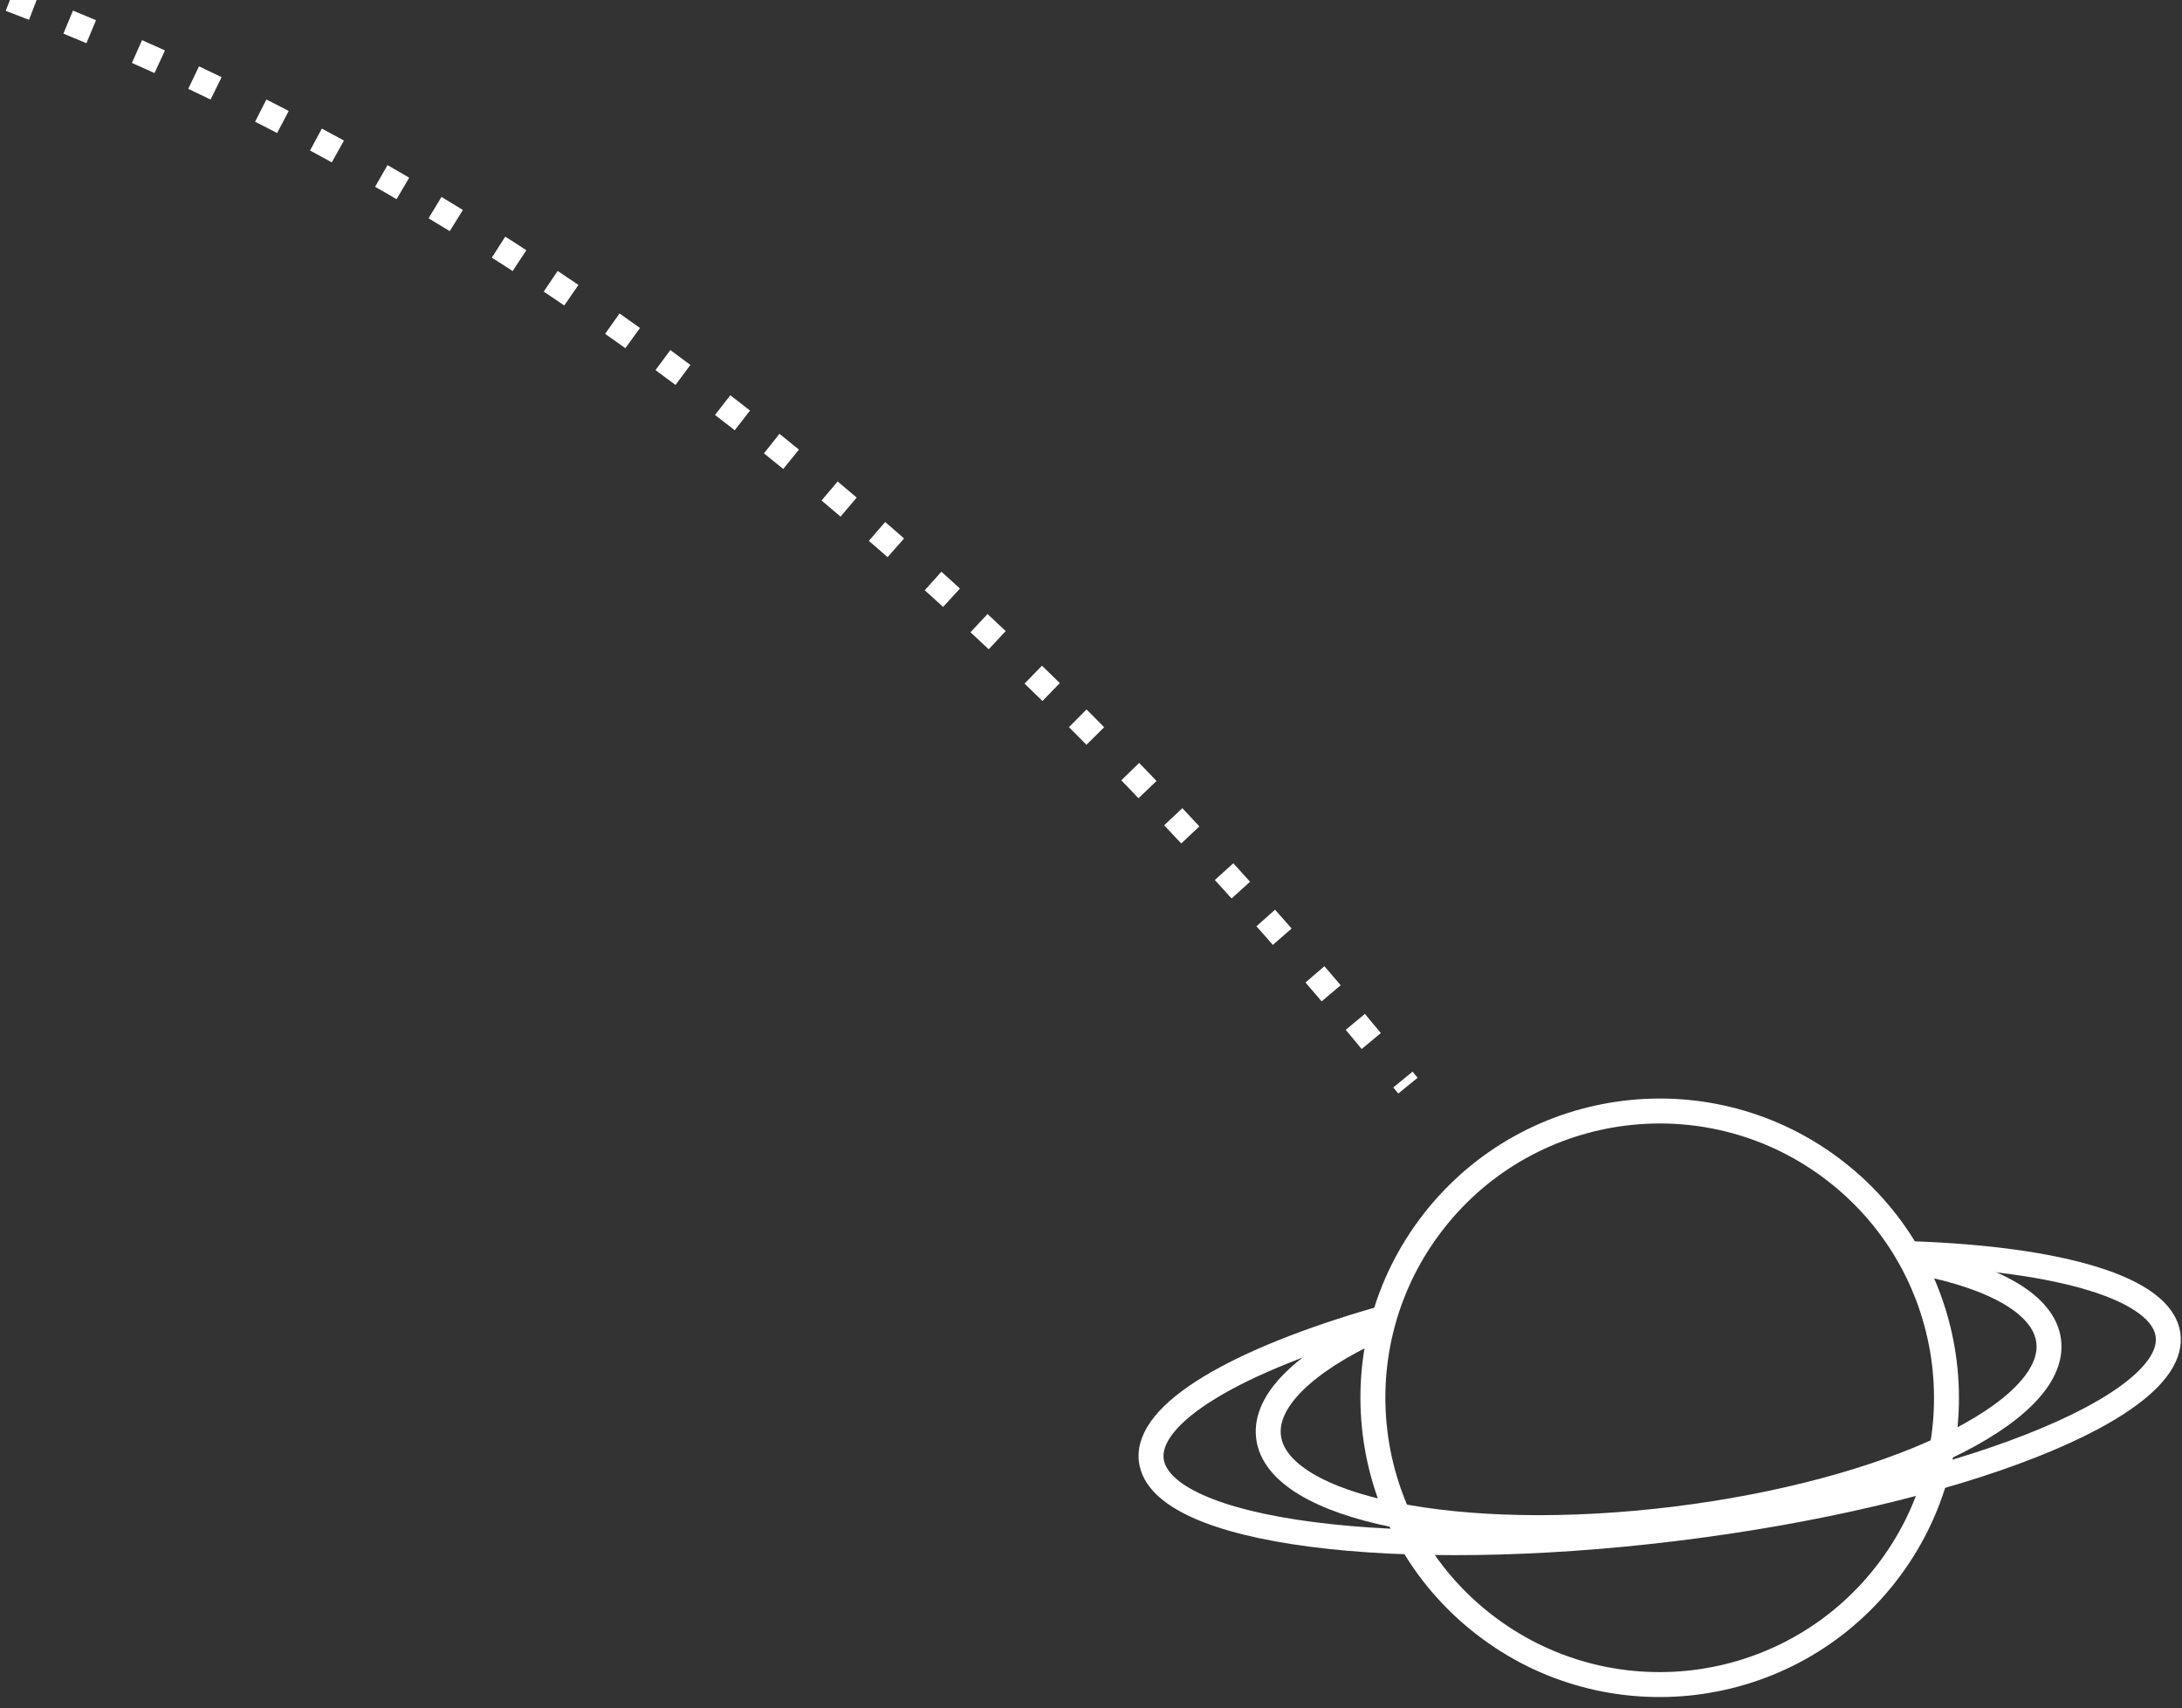 <?xml version="1.0" encoding="UTF-8"?>
<svg width="175px" height="137px" viewBox="0 0 175 137" version="1.1" xmlns="http://www.w3.org/2000/svg" xmlns:xlink="http://www.w3.org/1999/xlink">
    <rect x="0" y="0" width="175" height="137" fill="#333333" stroke="none"/>
    <!-- Generator: Sketch 52.1 (67048) - http://www.bohemiancoding.com/sketch -->
    <title>Group</title>
    <desc>Created with Sketch.</desc>
    <g id="Desktop" stroke="none" stroke-width="1" fill="none" fill-rule="evenodd">
        <g id="wireframe-slut-guide-copy-2" transform="translate(-45, 0)" stroke="#FFFFFF" stroke-width="2">
            <g id="Group" transform="translate(-169, -103)">
                <g id="spa-saturn" transform="translate(347.11, 215.11) rotate(38) translate(-347.11, -215.11) translate(317.11, 185.11)" stroke-linecap="round" stroke-linejoin="round">
                    <path d="M53,30 C53,42.703 42.703,53 30,53 C17.297,53 7,42.703 7,30 C7,17.297 17.297,7 30,7 C42.703,7 53,17.297 53,30 L53,30 Z" id="Stroke-238"></path>
                    <path d="M38.866,8.41 C48.475,1.433 56.359,-1.737 59.048,0.953 C63.172,5.076 53.512,21.428 37.469,37.47 C21.426,53.512 5.077,63.173 0.951,59.048 C-1.736,56.36 1.434,48.475 8.411,38.866" id="Stroke-239"></path>
                    <path d="M39.693,8.645 C45.216,5.823 49.697,5.12 51.788,7.213 C55.891,11.315 49.238,24.62 36.929,36.93 C24.619,49.239 11.315,55.892 7.212,51.787 C5.121,49.696 5.824,45.216 8.645,39.694" id="Stroke-240"></path>
                </g>
                <path d="M48.459,45.246 C196.556,59.01 273.223,138.344 278.459,283.246" id="Path-2" stroke-dasharray="2,4,2,3" fill-rule="nonzero" transform="translate(163.459, 164.246) rotate(-37) translate(-163.459, -164.246) "></path>
            </g>
        </g>
    </g>
</svg>